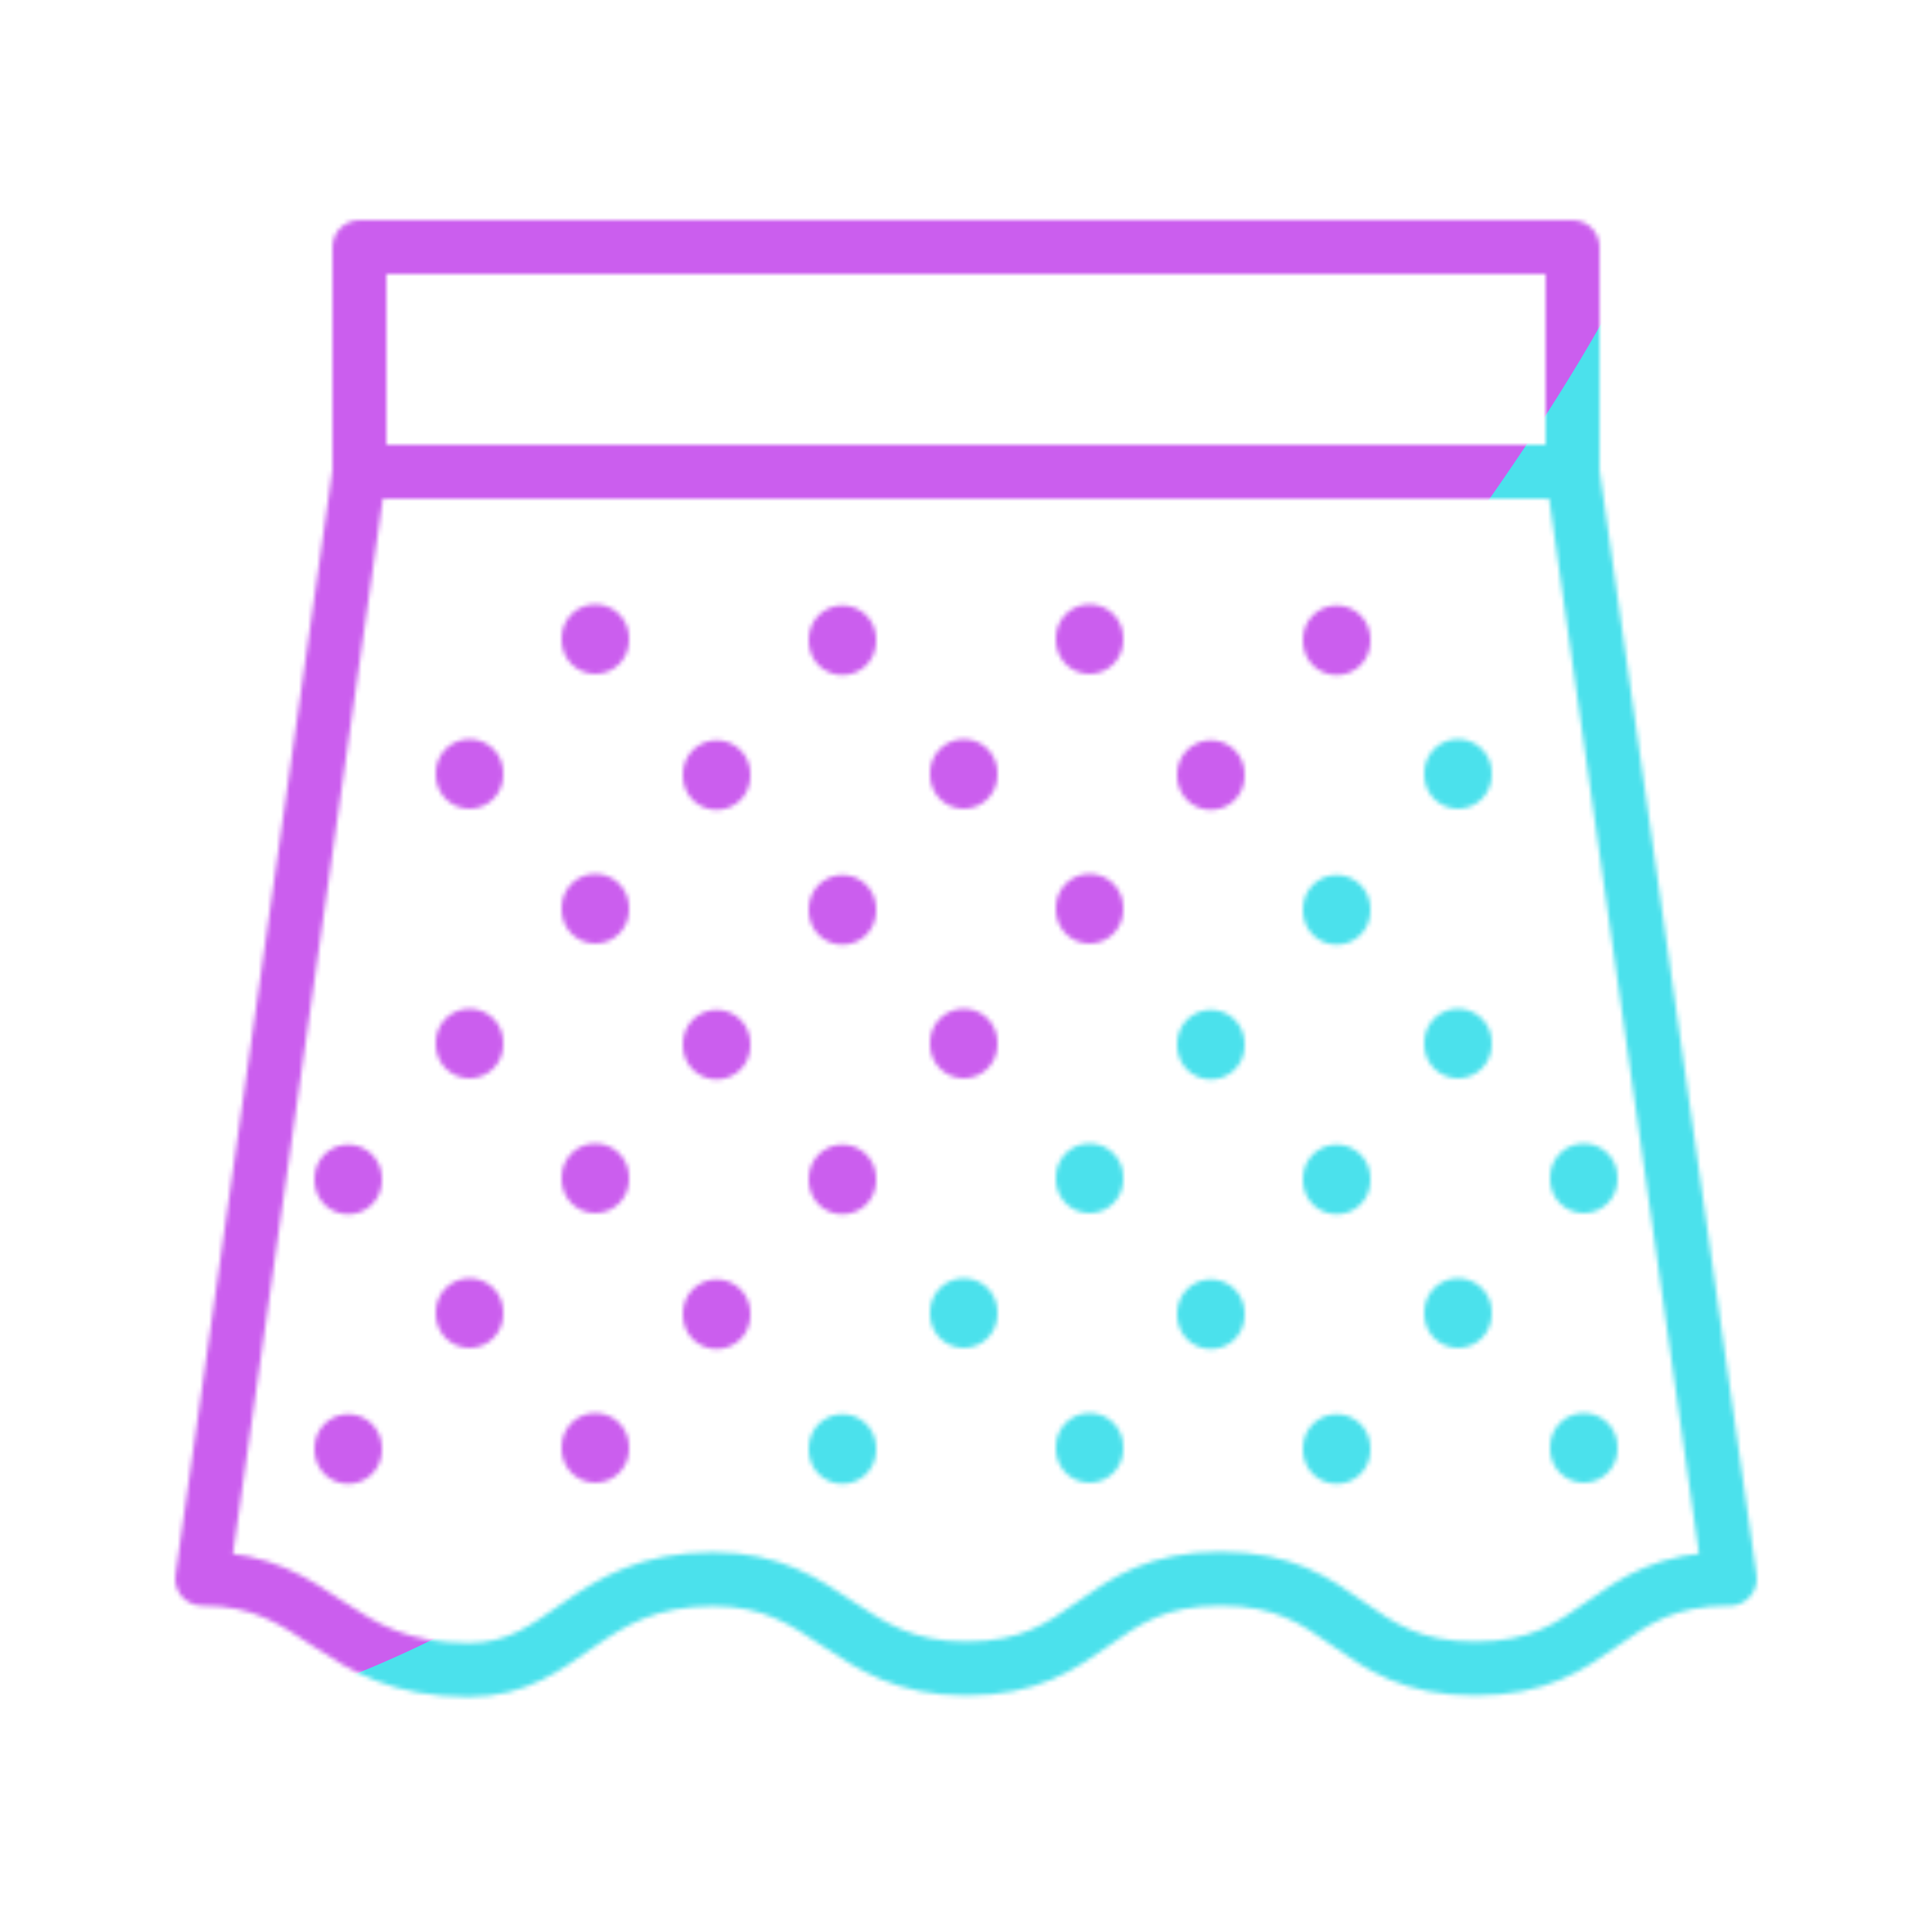 <svg xmlns="http://www.w3.org/2000/svg" width="430" height="430" style="width:100%;height:100%;transform:translate3d(0,0,0);content-visibility:visible" viewBox="0 0 430 430"><defs><clipPath id="g"><path d="M0 0h430v430H0z"/></clipPath><clipPath id="k"><path d="M0 0h430v430H0z"/></clipPath><clipPath id="c"><path d="M0 0h430v430H0z"/></clipPath><clipPath id="h"><path d="M0 0h430v430H0z"/></clipPath><clipPath id="e"><path d="M0 0h430v430H0z"/></clipPath><filter id="l" width="300%" height="300%" x="-100%" y="-100%"><feGaussianBlur result="filter_result_0"/></filter><filter id="j" width="300%" height="300%" x="-100%" y="-100%"><feGaussianBlur result="filter_result_0" stdDeviation="52.5 52.5"/></filter><mask id="m" mask-type="alpha"><use xmlns:ns1="http://www.w3.org/1999/xlink" ns1:href="#a"/></mask><mask id="i" mask-type="alpha"><use xmlns:ns2="http://www.w3.org/1999/xlink" ns2:href="#b"/></mask><g id="a" fill-opacity="0" stroke-linecap="round" stroke-linejoin="round" clip-path="url(#c)" style="display:none"><path class="primary" style="display:none"/><path class="primary" style="display:none"/><path class="primary" style="display:none"/><g style="display:none"><path class="secondary"/><path class="secondary"/><path class="secondary"/><path class="secondary"/><path class="secondary"/><path class="secondary"/><path class="secondary"/><path class="secondary"/><path class="secondary"/><path class="secondary"/><path class="secondary"/><path class="secondary"/><path class="secondary"/><path class="secondary"/><path class="secondary"/><path class="secondary"/><path class="secondary"/><path class="secondary"/><path class="secondary"/><path class="secondary"/><path class="secondary"/><path class="secondary"/><path class="secondary"/><path class="secondary"/><path class="secondary"/><path class="secondary"/><path class="secondary"/><path class="secondary"/><path class="secondary"/><path class="secondary"/><path class="secondary"/><path class="secondary"/><path class="secondary"/><path class="secondary"/><path class="secondary"/></g></g><g id="b" fill-opacity="0" stroke-linecap="round" stroke-linejoin="round" clip-path="url(#e)" style="display:block"><path stroke="#121331" stroke-width="12" d="M135-25h-270v50h270z" class="primary" style="display:block" transform="translate(215 80)"/><path stroke="#121331" stroke-width="12" d="M-169.995 113.185c26.75 0 28.751 20.303 59.252 20.303 21.874 0 25.623-20.202 54.498-20.202 26 0 29.245 19.894 56.254 19.894 28.33 0 28.33-20 56.66-20s28.33 20 56.67 20 28.311-20 56.641-20c-.119-.115.017.244.017-.016-.039-.115-.002.151-.002.021m-304.99-246.37-35 246.37m339.99 0-35-246.37" class="primary" style="display:block" transform="translate(214.995 238.185)"/><path stroke="#08A88A" stroke-width="15" d="m77.499 322.75.001-.5m274.999.25.001-.5m-220.001.5.001-.5m164.999.75.001-.5m-110.001.5.001-.5m54.999.25.001-.5m81.999-29.5.001-.5m-220.001.5.001-.5m164.999.75.001-.5m-110.001.5.001-.5m54.999.25.001-.5M77.499 262.75l.001-.5m274.999.25.001-.5m-220.001.5.001-.5m164.999.75.001-.5m-110.001.5.001-.5m54.999.25.001-.5m81.999-29.5.001-.5m-220.001.5.001-.5m164.999.75.001-.5m-110.001.5.001-.5m54.999.25.001-.5m-82.001-29.5.001-.5m164.999.75.001-.5m-110.001.5.001-.5m54.999.25.001-.5m81.999-29.5.001-.5m-220.001.5.001-.5m164.999.75.001-.5m-110.001.5.001-.5m54.999.25.001-.5m-82.001-29.5.001-.5m164.999.75.001-.5m-110.001.5.001-.5m54.999.25.001-.5" class="secondary" style="display:block"/></g></defs><g clip-path="url(#g)"><g clip-path="url(#h)" mask="url(#i)" style="display:block"><g filter="url(#j)" transform="rotate(-94 238.295 -17.065)scale(2.4)"><g class="design"><path fill="#4BE1EC" d="M0-250c137.975 0 250 112.025 250 250S137.975 250 0 250-250 137.975-250 0-137.975-250 0-250" class="primary"/></g><g class="design"><path fill="#CB5EEE" d="M113.242-295.384c97.478 0 176.5 79.022 176.5 176.5s-79.022 176.5-176.5 176.5c-43.948 0-74.396-34.057-105.29-60.631-37.631-32.369-71.21-62.338-71.21-115.869 0-97.478 79.022-176.5 176.5-176.5" class="secondary"/></g></g></g><g clip-path="url(#k)" filter="url(#l)" mask="url(#m)" style="display:none"><g class="design"><path class="primary"/></g><g class="design"><path class="secondary"/></g></g></g></svg>